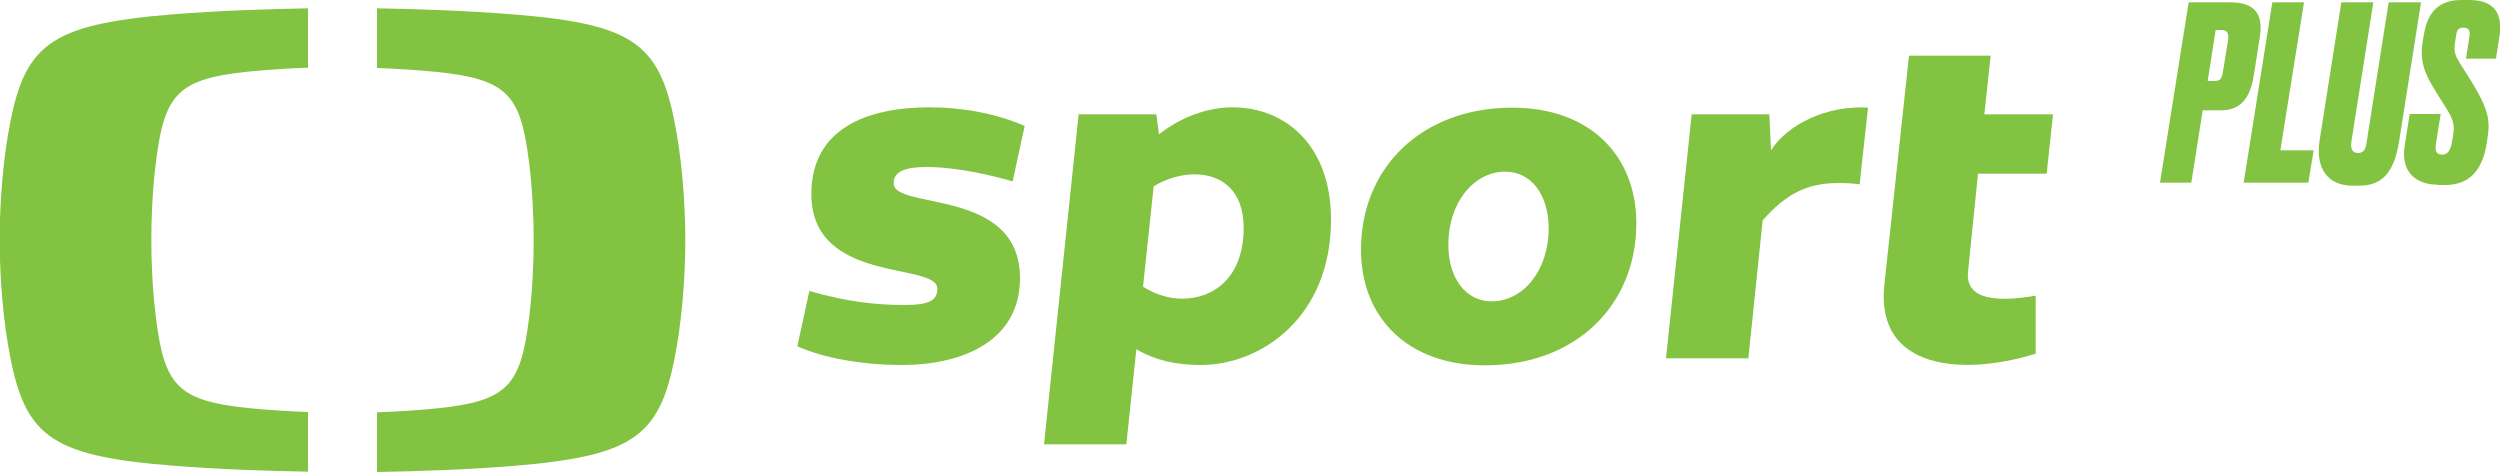 <?xml version="1.0" encoding="UTF-8"?>
<svg id="Vrstva_1" data-name="Vrstva 1" xmlns="http://www.w3.org/2000/svg" viewBox="0 0 75 14.16">
  <defs>
    <style>
      .cls-1 {
        fill: #82c341;
      }
    </style>
  </defs>
  <g>
    <path class="cls-1" d="M5.18,.43c1.37-.11,2.86-.16,4.06-.18v1.78c-.57,.02-1.21,.06-1.81,.12-2.1,.22-2.5,.68-2.75,2.7-.11,.84-.14,1.74-.14,2.35s.03,1.5,.14,2.34c.25,2.02,.65,2.48,2.75,2.7,.6,.06,1.24,.1,1.81,.12v1.79c-1.2-.02-2.69-.07-4.06-.18-3.78-.3-4.48-.92-4.94-3.63-.19-1.13-.25-2.33-.25-3.15s.06-2.02,.25-3.15C.7,1.35,1.41,.74,5.18,.43m15.38,6.77c0,.82-.06,2.02-.25,3.15-.46,2.71-1.16,3.32-4.94,3.63-1.37,.11-2.86,.16-4.06,.18v-1.79c.57-.02,1.21-.06,1.81-.12,2.11-.22,2.5-.68,2.75-2.7,.11-.84,.14-1.74,.14-2.34s-.03-1.5-.14-2.35c-.25-2.02-.65-2.48-2.75-2.7-.6-.06-1.24-.1-1.81-.12V.25c1.2,.02,2.69,.07,4.06,.18,3.78,.3,4.48,.92,4.94,3.63,.19,1.13,.25,2.33,.25,3.15"/>
    <path class="cls-1" d="M24.34,5.83c0-1.99,1.69-2.61,3.55-2.61,.99,0,2.02,.19,2.85,.56l-.36,1.66c-1.15-.33-2.03-.43-2.58-.43-.81,0-.99,.22-.99,.49,0,.81,3.79,.12,3.79,2.84,0,1.88-1.7,2.61-3.55,2.61-1.12,0-2.29-.19-3.13-.56l.36-1.66c1.15,.33,2.03,.42,2.85,.42,.77,0,.99-.15,.99-.49,0-.81-3.78-.12-3.78-2.84"/>
    <path class="cls-1" d="M32.36,3.43h2.33l.08,.6c.67-.53,1.47-.81,2.21-.81,1.55,0,2.95,1.11,2.95,3.37,0,2.93-2.1,4.36-3.91,4.36-.74,0-1.36-.14-1.93-.47l-.3,2.85h-2.47l1.04-9.91Zm1.93,5.17c.36,.23,.77,.36,1.17,.36,.96,0,1.85-.64,1.85-2.13,0-1.11-.66-1.6-1.47-1.6-.4,0-.84,.12-1.23,.36l-.32,3.02Z"/>
    <path class="cls-1" d="M45.37,3.23c2.33,0,3.72,1.44,3.72,3.47,0,2.45-1.81,4.26-4.54,4.26-2.33,0-3.72-1.44-3.72-3.47,0-2.46,1.82-4.26,4.54-4.26m-.62,5.81c.95,0,1.71-.93,1.71-2.19,0-1-.52-1.7-1.3-1.7-.95,0-1.71,.93-1.71,2.19,0,1,.52,1.7,1.3,1.7"/>
    <path class="cls-1" d="M55.8,5.53c-.23-.03-.45-.04-.64-.04-.97,0-1.59,.34-2.28,1.12l-.43,4.14h-2.47l.77-7.32h2.33l.05,1.08c.49-.78,1.69-1.36,2.91-1.28l-.25,2.29Z"/>
    <path class="cls-1" d="M59.53,3.43h2.06l-.19,1.78h-2.06l-.3,2.95c-.08,.84,.88,.91,2.03,.71v1.74c-2.14,.67-4.81,.51-4.54-2.06l.74-6.88h2.45l-.19,1.76Z"/>
  </g>
  <g>
    <path class="cls-1" d="M66.08,3.31l-.34,2.17h-.94l.86-5.41h1.24c.8,0,1,.4,.89,1.07l-.17,1.08c-.1,.65-.34,1.09-1,1.09h-.55Zm.15-.88h.2c.2,0,.23-.1,.26-.29l.15-.92c.03-.19,0-.32-.2-.32h-.17l-.24,1.53Z"/>
    <path class="cls-1" d="M69.12,.07l-.71,4.44h1l-.16,.97h-1.94l.86-5.41h.94Z"/>
    <path class="cls-1" d="M70.23,.07h.97l-.66,4.19c-.03,.2,.03,.33,.2,.33s.23-.11,.26-.33l.66-4.19h.97l-.65,4.13c-.15,.97-.51,1.37-1.2,1.37h-.21c-.71,0-1.12-.49-.98-1.37l.65-4.13Z"/>
    <path class="cls-1" d="M73.13,5.54c-.68,0-1.11-.41-.99-1.16l.15-.96h.93l-.14,.88c-.04,.23,.01,.34,.19,.34,.15,0,.25-.12,.29-.39l.03-.17c.06-.35,0-.52-.24-.89l-.28-.45c-.35-.55-.48-.93-.39-1.49l.04-.23c.12-.71,.49-1.02,1.14-1.02h.21c.72,0,1.03,.36,.91,1.11l-.1,.65h-.9l.1-.65c.03-.17,0-.28-.18-.28s-.2,.11-.22,.26l-.03,.19c-.04,.3,0,.39,.22,.73l.3,.48c.36,.6,.55,1,.47,1.54l-.04,.28c-.13,.82-.54,1.24-1.24,1.24h-.21Z"/>
  </g>
</svg>